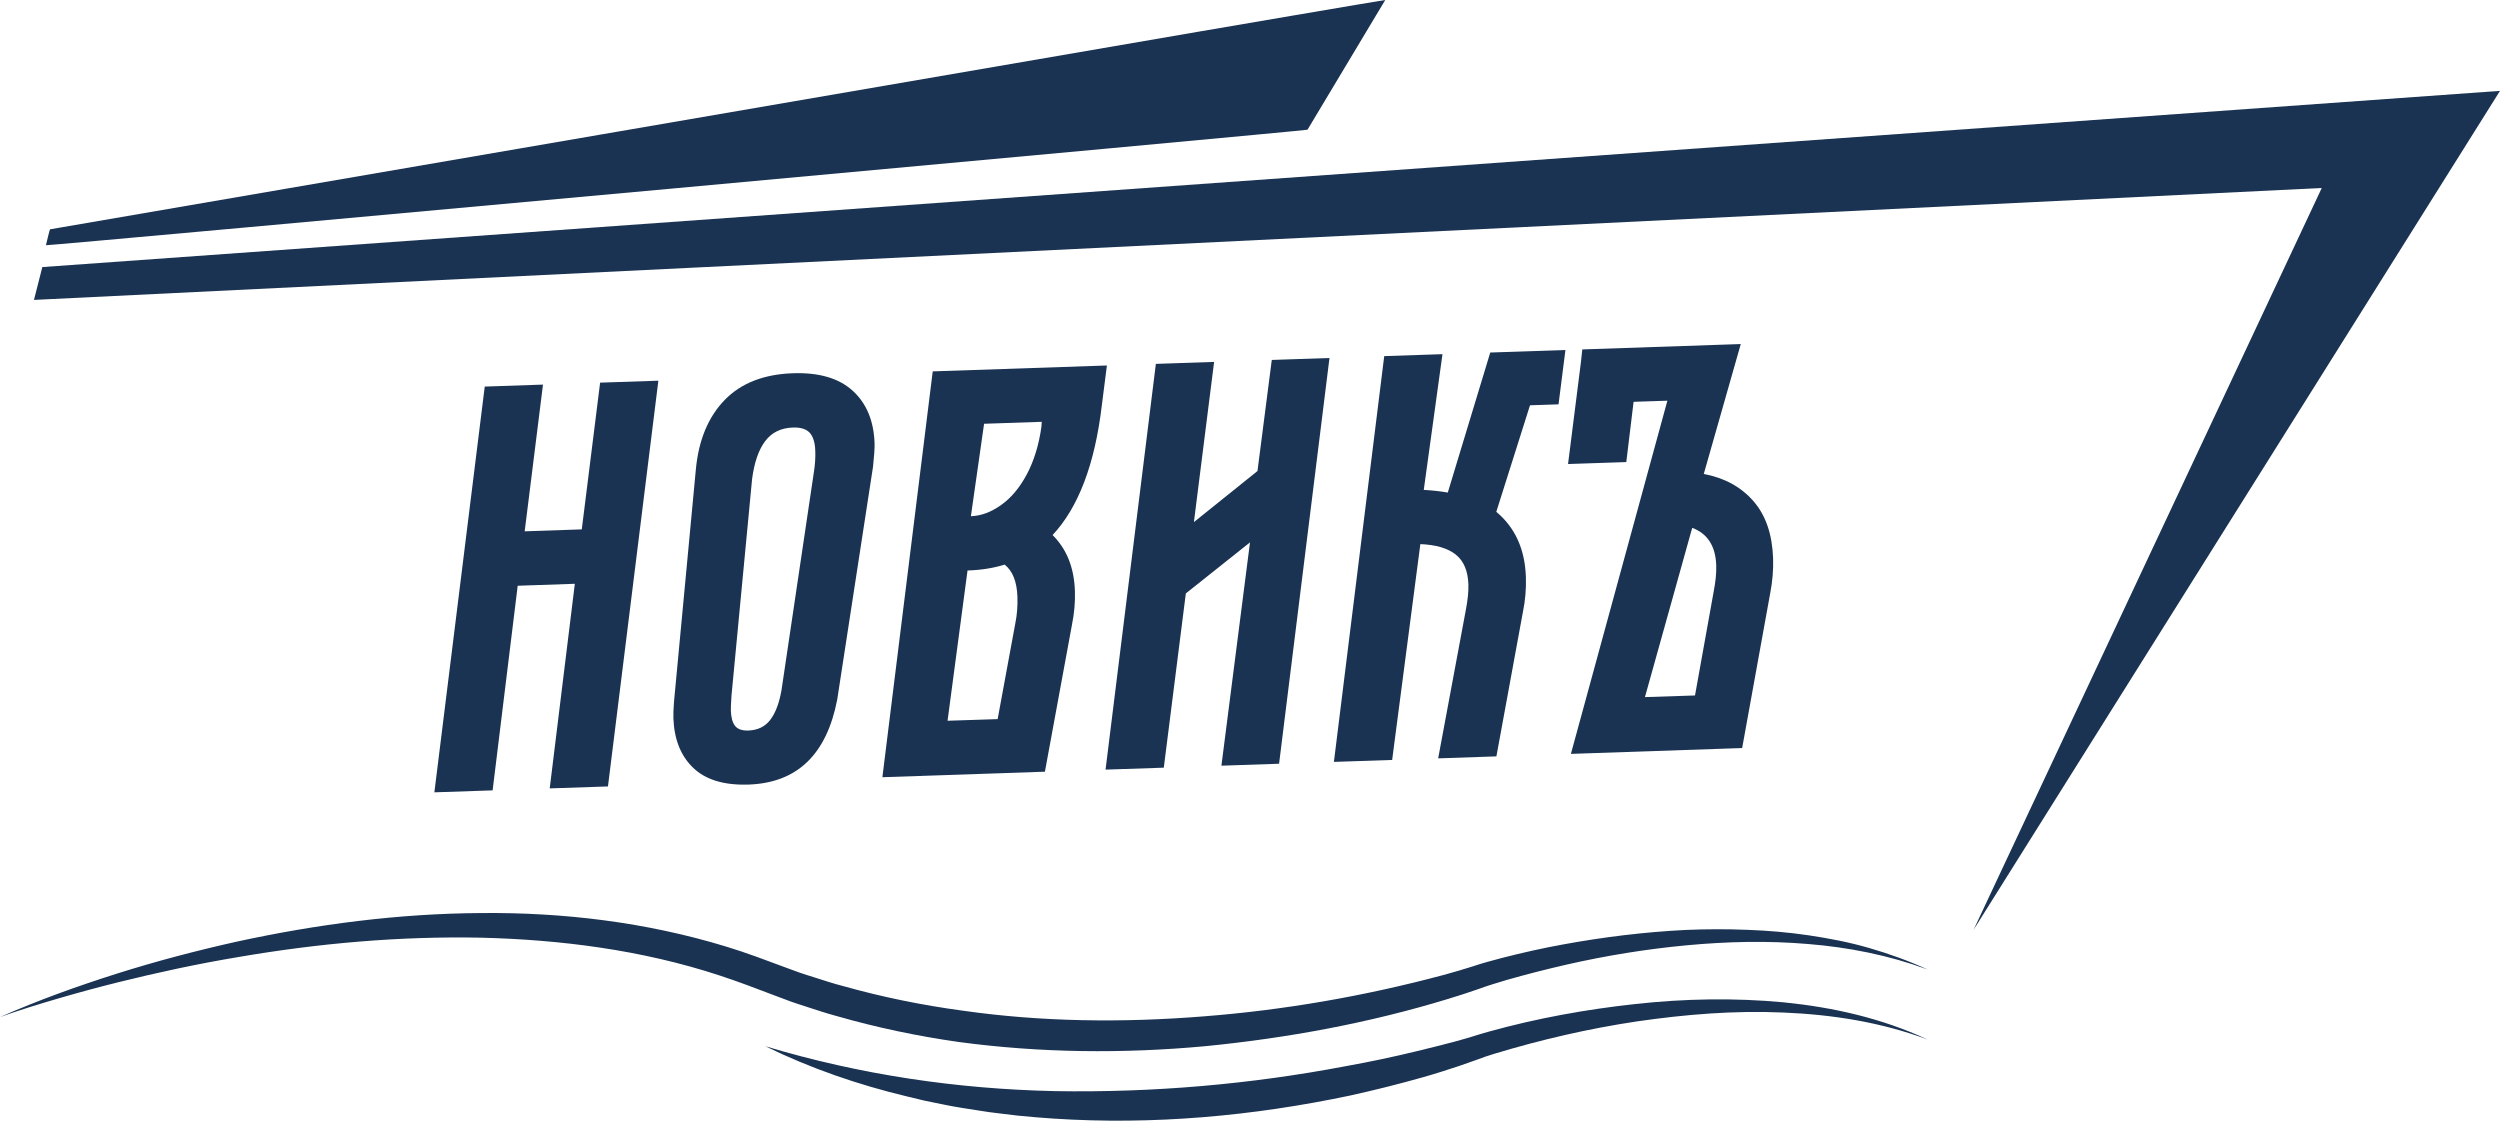 <svg width="87" height="39" viewBox="0 0 87 39" fill="none" xmlns="http://www.w3.org/2000/svg">
<path fill-rule="evenodd" clip-rule="evenodd" d="M48.207 5.22517e-05L45.501 4.514C45.532 4.542 1.588 8.567 1.599 8.534C1.599 8.534 1.727 7.982 1.742 7.98L41.718 1.101C41.731 1.099 48.199 -0.009 48.207 5.22517e-05Z" fill="#1A3353"/>
<path d="M16.869 13.453L18.896 13.384L18.259 18.49L20.246 18.422L20.884 13.316L22.911 13.248L21.157 27.368L19.13 27.436L20.004 20.316L18.016 20.384L17.143 27.505L15.116 27.573L16.869 13.453Z" fill="#1A3353"/>
<path d="M25.218 13.92C25.787 13.334 26.579 13.024 27.591 12.989C28.496 12.958 29.191 13.16 29.672 13.596C30.152 14.032 30.408 14.642 30.435 15.424C30.441 15.587 30.422 15.857 30.382 16.236L29.136 24.341C28.767 26.259 27.739 27.245 26.05 27.303C25.198 27.331 24.556 27.137 24.122 26.719C23.687 26.301 23.458 25.722 23.434 24.98C23.429 24.872 23.436 24.683 23.456 24.412L24.217 16.322C24.314 15.309 24.649 14.508 25.218 13.92ZM25.456 24.205C25.439 24.476 25.43 24.652 25.434 24.733C25.443 24.975 25.492 25.154 25.584 25.266C25.677 25.378 25.829 25.429 26.045 25.422C26.369 25.411 26.623 25.288 26.804 25.052C26.985 24.817 27.115 24.473 27.195 24.026L28.317 16.472C28.361 16.201 28.381 15.943 28.372 15.701C28.364 15.404 28.297 15.19 28.178 15.06C28.059 14.931 27.863 14.869 27.594 14.878C27.175 14.891 26.853 15.052 26.625 15.355C26.398 15.659 26.248 16.098 26.173 16.668L25.456 24.205Z" fill="#1A3353"/>
<path d="M32.459 12.924L38.52 12.719L38.344 14.104C38.101 16.152 37.53 17.658 36.63 18.62C37.12 19.105 37.378 19.75 37.407 20.56C37.42 20.952 37.385 21.344 37.305 21.738L36.363 26.855L30.707 27.047L32.459 12.924ZM34.718 25.025L35.335 21.681C35.393 21.395 35.417 21.091 35.406 20.767C35.388 20.241 35.24 19.869 34.962 19.648C34.574 19.77 34.144 19.838 33.67 19.853L32.975 25.082L34.718 25.025ZM34.839 17.574C35.19 17.326 35.487 16.969 35.737 16.5C35.984 16.033 36.151 15.487 36.24 14.862L36.253 14.679L34.246 14.747L33.787 17.964C34.14 17.953 34.49 17.823 34.839 17.574Z" fill="#1A3353"/>
<path d="M40.224 12.663L42.251 12.594L41.548 18.169L43.76 16.392L44.258 12.526L46.266 12.458L44.512 26.578L42.505 26.646L43.5 18.874L41.267 20.651L40.5 26.715L38.473 26.783L40.224 12.663Z" fill="#1A3353"/>
<path d="M48.171 12.393L50.198 12.325L49.547 17.048C49.858 17.066 50.136 17.097 50.383 17.141L51.861 12.268L54.477 12.18L54.237 14.071L53.244 14.104L52.071 17.812C52.726 18.356 53.07 19.116 53.101 20.087C53.114 20.492 53.081 20.89 52.999 21.287L52.075 26.322L50.048 26.391L51.01 21.232C51.078 20.877 51.109 20.58 51.1 20.338C51.085 19.866 50.937 19.519 50.659 19.298C50.381 19.078 49.971 18.957 49.428 18.935L48.447 26.446L46.42 26.514L48.171 12.393Z" fill="#1A3353"/>
<path d="M55.018 12.588L55.064 12.16L60.579 11.973L59.291 16.494C60.012 16.63 60.588 16.945 61.018 17.438C61.448 17.929 61.675 18.594 61.704 19.431C61.717 19.823 61.684 20.228 61.602 20.651L60.627 26.032L54.667 26.235L58.025 13.944L56.849 13.983L56.595 16.08L54.568 16.148L55.018 12.588ZM58.986 24.202L59.635 20.593C59.703 20.239 59.734 19.935 59.725 19.677C59.703 19.004 59.423 18.568 58.889 18.369L57.244 24.259L58.986 24.202Z" fill="#1A3353"/>
<path d="M0 35.394C1.326 34.808 2.684 34.322 4.056 33.886C5.428 33.452 6.818 33.087 8.217 32.774C11.016 32.164 13.866 31.792 16.731 31.774C19.594 31.746 22.477 32.089 25.27 32.941C25.618 33.047 25.964 33.164 26.311 33.289L27.323 33.663L27.822 33.846C27.989 33.906 28.159 33.954 28.327 34.009C28.664 34.115 29 34.229 29.341 34.315C30.7 34.698 32.081 34.978 33.473 35.167C36.254 35.566 39.078 35.594 41.881 35.37C44.687 35.152 47.484 34.665 50.224 33.932C50.565 33.84 50.905 33.74 51.243 33.633C51.589 33.516 51.944 33.421 52.29 33.331C52.99 33.151 53.693 32.994 54.399 32.866C55.811 32.607 57.236 32.433 58.663 32.362C59.378 32.331 60.092 32.329 60.807 32.358C61.522 32.384 62.234 32.444 62.942 32.549C63.65 32.655 64.356 32.789 65.046 32.99C65.737 33.19 66.418 33.434 67.078 33.738C65.726 33.239 64.323 32.965 62.916 32.851C61.508 32.732 60.094 32.765 58.689 32.897C57.284 33.029 55.888 33.256 54.505 33.571C53.815 33.73 53.126 33.904 52.447 34.099C52.105 34.201 51.77 34.3 51.439 34.423C51.093 34.544 50.748 34.654 50.402 34.76C47.634 35.605 44.8 36.125 41.947 36.407C39.093 36.671 36.212 36.645 33.356 36.26C31.929 36.057 30.513 35.76 29.116 35.359C28.766 35.266 28.419 35.148 28.073 35.037C27.901 34.98 27.727 34.927 27.555 34.866L27.041 34.674L26.03 34.293C25.7 34.172 25.366 34.051 25.031 33.943C22.345 33.062 19.537 32.701 16.727 32.631C13.914 32.576 11.091 32.825 8.296 33.305C6.897 33.538 5.506 33.837 4.12 34.181C3.428 34.353 2.737 34.54 2.051 34.74C1.363 34.941 0.677 35.152 0 35.394Z" fill="#1A3353"/>
<path d="M26.633 36.409C29.948 37.407 33.327 37.898 36.713 37.971C40.097 38.028 43.487 37.739 46.831 37.103C47.667 36.953 48.503 36.777 49.33 36.575C49.745 36.471 50.159 36.374 50.57 36.262C50.775 36.207 50.98 36.15 51.185 36.088L51.498 35.991L51.816 35.899C53.499 35.432 55.202 35.126 56.916 34.939C58.63 34.751 60.359 34.721 62.073 34.881C63.785 35.053 65.492 35.434 67.08 36.176C65.452 35.566 63.749 35.306 62.053 35.236C60.355 35.161 58.656 35.3 56.973 35.544C55.29 35.795 53.62 36.18 51.988 36.676L51.686 36.773C51.6 36.801 51.485 36.848 51.384 36.883C51.176 36.958 50.969 37.03 50.762 37.101C50.347 37.237 49.93 37.374 49.511 37.49C48.673 37.728 47.83 37.938 46.983 38.125C43.593 38.84 40.127 39.153 36.678 38.928C36.248 38.898 35.815 38.867 35.387 38.82C34.957 38.763 34.529 38.726 34.101 38.653C33.673 38.585 33.245 38.525 32.822 38.435L32.184 38.305L31.551 38.153C29.868 37.75 28.212 37.182 26.633 36.409Z" fill="#1A3353"/>
<path fill-rule="evenodd" clip-rule="evenodd" d="M68.681 32.356L87 3.162L1.473 9.294L1.182 10.437L80.797 6.542L68.681 32.356Z" fill="#1A3353"/>
</svg>
